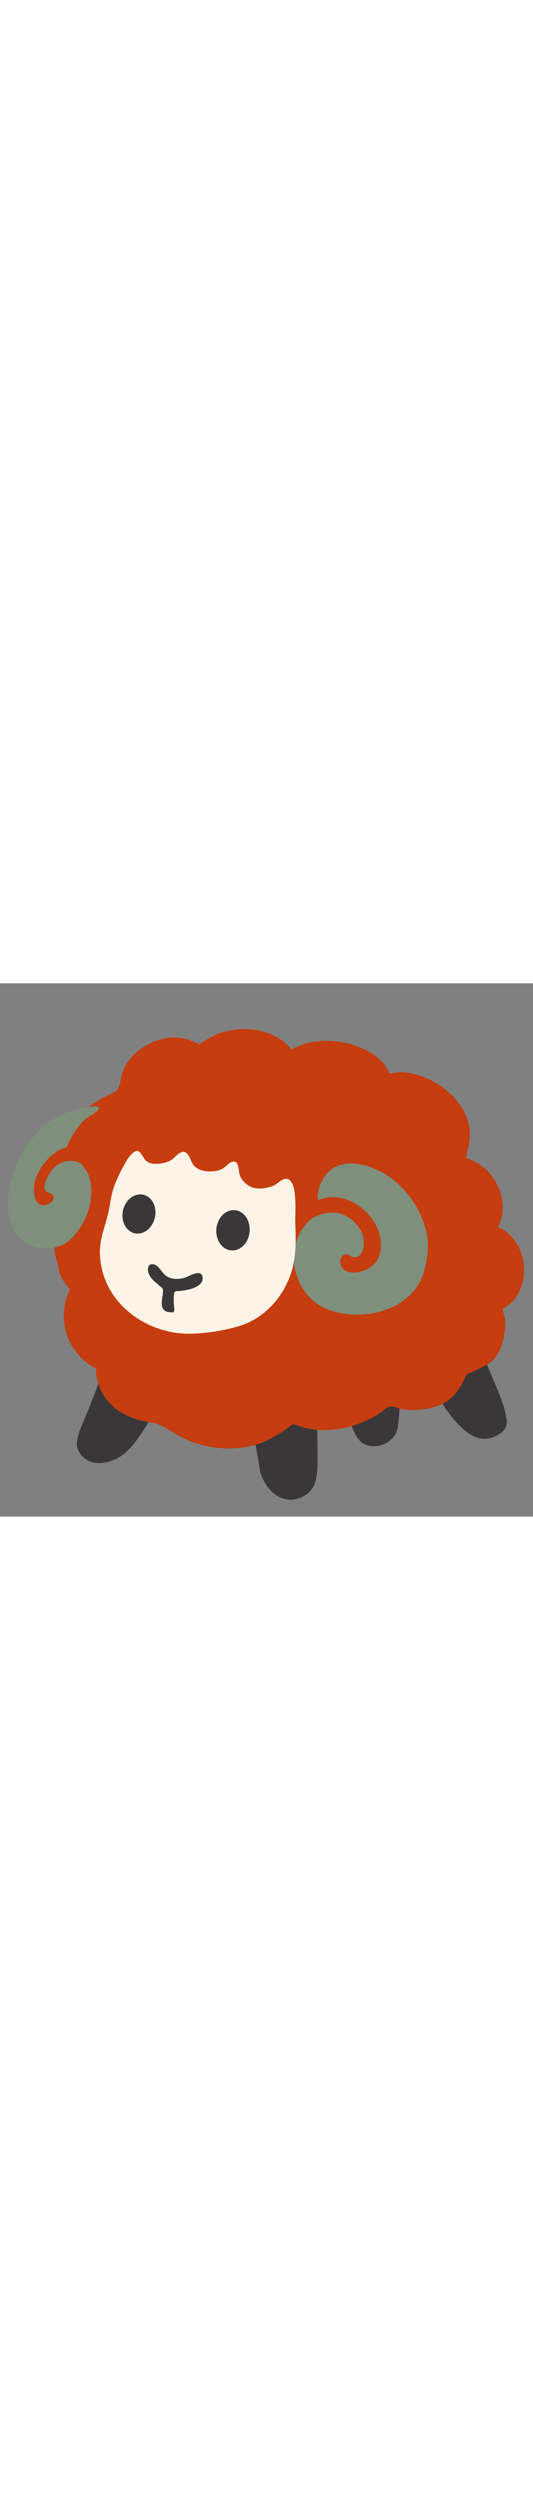 <svg id="th_noc_ram" width="100%" height="100%" xmlns="http://www.w3.org/2000/svg" version="1.1" xmlns:xlink="http://www.w3.org/1999/xlink" xmlns:svgjs="http://svgjs.com/svgjs" preserveAspectRatio="xMidYMid meet" viewBox="0 0 32 32" style="height:150px" data-uid="noc_ram" data-keyword="ram" data-complex="true" data-coll="noc" data-c="{&quot;724941&quot;:[&quot;noc_ram_l_3&quot;,&quot;noc_ram_l_5&quot;],&quot;2f2f2f&quot;:[&quot;noc_ram_l_1&quot;,&quot;noc_ram_l_8&quot;],&quot;e0e0e0&quot;:[&quot;noc_ram_l_2&quot;,&quot;noc_ram_l_4&quot;,&quot;noc_ram_l_6&quot;],&quot;aa8165&quot;:[&quot;noc_ram_l_7&quot;]}" data-colors="[&quot;#2f2f2f&quot;,&quot;#e0e0e0&quot;,&quot;#724941&quot;,&quot;#aa8165&quot;]"><rect x="0" y="0" width="32" height="32" fill="#808080" stroke="none"/><defs id="SvgjsDefs8826"></defs><path id="noc_ram_l_1" d="M26.488 25.12C26.886 25.715 27.303 26.318 27.853 26.788C28.148 27.041 28.495 27.256 28.885 27.315C29.305 27.38 29.71 27.24 30.05 26.998C30.35 26.78 30.47 26.503 30.413 26.14C30.265 25.213 29.858 24.355 29.493 23.5C29.138 22.675 28.88 21.82 28.573 20.975C28.416 20.535 27.588 21.025 27.328 21.165C26.898 21.392 26.488 21.675 26.125 22C25.97 22.14 25.828 22.282 25.747 22.477C25.687 22.625 25.674 22.742 25.667 22.897C25.617 23.717 26.045 24.457 26.487 25.12ZM21.117 26.58C21.204 26.792 21.302 26.998 21.41 27.19C21.57 27.47 21.808 27.658 22.122 27.735C22.875 27.92 23.792 27.415 23.887 26.61C23.992 25.725 24.072 24.74 23.904 23.857C23.892 23.792 23.919 23.657 23.874 23.604C23.824 23.544 23.702 23.604 23.639 23.614C23.476 23.644 23.322 23.681 23.164 23.727C23.049 23.762 22.931 23.782 22.814 23.814C22.709 23.844 22.607 23.874 22.499 23.894C22.374 23.919 22.257 23.969 22.134 24.002C21.999 24.04 21.861 24.054 21.727 24.089C21.46 24.159 21.162 24.229 20.91 24.344C20.768 24.409 20.683 24.477 20.64 24.629C20.6 24.781 20.663 24.959 20.692 25.106C20.782 25.589 20.922 26.103 21.117 26.579ZM15.38 27.89C15.433 28.198 15.49 28.507 15.542 28.815C15.577 29.02 15.595 29.245 15.662 29.443C16.127 30.773 17.355 31.46 18.46 30.618C18.998 30.208 19.055 29.441 19.058 28.821A61.29 61.29 0 0 0 19.048 27.001C19.033 26.469 19.06 25.871 18.931 25.351C18.888 25.176 18.719 25.113 18.559 25.109C18.099 25.097 17.639 25.119 17.181 25.156C16.826 25.188 16.474 25.284 16.123 25.354A1.95 1.95 0 0 0 15.328 25.704C15.028 25.931 15.218 26.744 15.253 27.054C15.288 27.334 15.333 27.614 15.38 27.891ZM5.678 24.642C5.481 25.152 5.273 25.659 5.063 26.165C4.871 26.625 4.451 27.48 4.685 27.99C5.227 29.165 6.717 28.873 7.52 28.173C7.955 27.795 8.285 27.318 8.598 26.836C9.086 26.086 9.596 25.258 9.483 24.328C9.45 24.051 9.203 23.988 8.968 23.88C8.858 23.83 8.765 23.747 8.661 23.688C8.566 23.633 8.456 23.603 8.354 23.566C8.254 23.528 8.164 23.473 8.071 23.429C7.978 23.386 7.883 23.364 7.789 23.329C7.454 23.204 7.087 23.027 6.726 23.027C6.601 23.027 6.458 23.002 6.348 23.067C6.133 23.195 6.08 23.544 6.003 23.759C5.9 24.059 5.79 24.352 5.678 24.644Z " data-color-original="#2f2f2f" fill="#3b3738" class="2f2f2f"></path><path id="noc_ram_l_2" d="M31.33 18.11C31.565 17.352 31.487 16.47 31.13 15.805C30.93 15.435 30.675 15.125 30.363 14.885A1.661 1.661 0 0 0 29.898 14.643C30.028 14.35 30.183 13.938 30.186 13.471C30.191 12.758 29.919 12.033 29.424 11.431C29.074 11.003 28.701 10.796 28.284 10.589A3.2 3.2 0 0 0 28.054 10.487S27.974 10.454 27.976 10.442C28.118 9.909 28.194 9.492 28.206 9.129C28.238 8.329 27.886 7.502 27.214 6.801C26.356 5.911 25.107 5.333 24.026 5.333C23.836 5.333 23.671 5.368 23.523 5.398L23.406 5.42A5.61 5.61 0 0 1 23.266 5.183C23.176 5.021 23.083 4.853 22.958 4.726C22.61 4.359 22.17 4.069 21.61 3.838A5.49 5.49 0 0 0 18.743 3.518C18.273 3.596 17.868 3.781 17.505 3.98C16.892 3.2 15.878 2.75 14.667 2.75C14.017 2.75 13.384 2.885 12.839 3.143C12.761 3.181 12.331 3.388 11.976 3.668C11.471 3.413 11.019 3.248 10.466 3.248C10.171 3.248 9.866 3.298 9.541 3.4C8.879 3.608 8.256 3.985 7.816 4.528A2.79 2.79 0 0 0 7.336 5.388C7.233 5.688 7.231 6.288 6.961 6.463C6.626 6.681 6.238 6.788 5.911 7.038C5.804 7.12 5.686 7.15 5.578 7.226C5.478 7.296 5.398 7.411 5.303 7.491C5.165 7.611 5.026 7.696 4.906 7.841C4.669 8.128 4.459 8.378 4.303 8.724C4.026 9.339 3.948 10.011 3.848 10.669C3.823 10.834 3.873 11.011 3.853 11.177C3.833 11.352 3.808 11.502 3.808 11.685C3.808 12.207 3.781 12.735 3.963 13.232C4.145 13.727 3.76 13.925 3.575 14.359C3.477 14.589 3.423 14.834 3.367 15.072C3.295 15.392 3.28 15.695 3.28 16.03C3.28 16.397 3.463 16.705 3.51 17.06C3.557 17.423 3.718 17.72 3.925 18.025C3.978 18.103 4.053 18.188 4.127 18.275L4.204 18.36L4.194 18.377C3.654 19.45 3.724 20.807 4.372 21.837C4.697 22.357 5.159 22.79 5.747 23.114C5.769 23.126 5.774 23.472 5.782 23.519A3.233 3.233 0 0 0 6.199 24.671C6.339 24.906 6.509 25.121 6.701 25.316C7.089 25.706 7.749 26.019 8.266 26.183C8.706 26.323 9.186 26.318 9.611 26.506C10.126 26.733 10.571 27.086 11.078 27.326C11.351 27.454 11.633 27.561 11.92 27.646C12.502 27.818 13.11 27.908 13.717 27.908C14.334 27.908 14.957 27.823 15.539 27.623C16.171 27.405 16.839 27.018 17.364 26.605C17.416 26.562 17.481 26.503 17.541 26.475C17.691 26.41 17.971 26.575 18.119 26.62C18.357 26.69 18.599 26.737 18.844 26.768C20.204 26.936 21.679 26.535 22.812 25.78C22.987 25.663 23.157 25.47 23.362 25.405C23.602 25.33 23.852 25.503 24.082 25.542A4.488 4.488 0 0 0 26.254 25.365C27.129 25.075 27.621 24.368 27.969 23.56C28.034 23.408 28.279 23.355 28.411 23.29C28.914 23.043 29.454 22.855 29.791 22.383C30.079 21.978 30.209 21.493 30.286 21.008C30.321 20.788 30.349 20.566 30.341 20.34C30.333 20.117 30.224 19.887 30.224 19.677C30.224 19.677 30.204 19.622 30.177 19.537C30.724 19.252 31.127 18.747 31.325 18.11Z " data-color-original="#e0e0e0" fill="#c63d0f" class="e0e0e0"></path><path id="noc_ram_l_3" d="M5.28 13.693C5.333 13.533 5.378 13.371 5.41 13.205C5.538 12.585 5.522 11.91 5.235 11.338C5.03 10.926 4.838 10.496 4.397 10.291C4.172 10.184 3.912 10.354 3.967 10.004C3.994 9.822 4.077 9.644 4.157 9.479C4.272 9.241 4.412 9.026 4.562 8.809C4.787 8.484 5 8.231 5.325 8.002C5.425 7.93 5.96 7.637 5.942 7.484C5.924 7.337 5.527 7.402 5.415 7.412A4.765 4.765 0 0 0 3.808 7.837C2.59 8.399 1.588 9.494 1.063 10.722C0.538 11.954 0.2 13.454 0.801 14.725C1.428 16.053 3.349 16.305 4.344 15.258C4.739 14.84 5.099 14.238 5.282 13.695Z " data-color-original="#724941" fill="#7e8f7c" class="724941"></path><path id="noc_ram_l_4" d="M5.01 10.023A1.348 1.348 0 0 0 3.762 9.913C3.3 10.095 2.917 10.45 2.622 10.845A3.43 3.43 0 0 0 2.242 11.47C2.03 11.933 1.914 12.715 2.247 13.15C2.592 13.6 3.532 13.03 3.107 12.655C2.995 12.557 2.822 12.57 2.732 12.442C2.557 12.2 2.782 11.745 2.902 11.524C3.082 11.192 3.357 10.914 3.704 10.756C4.019 10.611 4.579 10.608 4.874 10.834C5.066 10.979 5.111 11.367 5.404 11.184C5.799 10.939 5.417 10.362 5.184 10.157A1.038 1.038 0 0 0 5.009 10.022Z " data-color-original="#e0e0e0" fill="#c63d0f" class="e0e0e0"></path><path id="noc_ram_l_5" d="M23.795 11.94C22.502 10.805 20.007 10.022 19.2 12.135A2.089 2.089 0 0 0 19.09 13.063C19.115 13.311 19.3 13.485 19.34 13.721C19.198 13.864 18.955 13.903 18.793 14.041A3.127 3.127 0 0 0 17.991 15.006A3.047 3.047 0 0 0 17.648 16.423C17.651 16.755 17.651 17.053 17.765 17.371C17.858 17.624 17.922 17.911 18.065 18.138C18.195 18.345 18.32 18.54 18.483 18.728C18.765 19.051 19.113 19.31 19.501 19.493C19.691 19.583 19.888 19.653 20.091 19.708C22.166 20.258 24.856 19.503 25.478 17.226C25.641 16.633 25.755 15.836 25.658 15.221A5.35 5.35 0 0 0 24.828 13.136A5.661 5.661 0 0 0 23.796 11.941Z " data-color-original="#724941" fill="#7e8f7c" class="724941"></path><path id="noc_ram_l_6" d="M20.5 13.845C20.043 13.683 19.52 13.763 19.08 13.935C18.86 14.023 18.612 14.13 18.465 14.32C18.293 14.543 18.07 14.728 17.93 14.97C17.802 15.195 17.718 15.44 17.605 15.673C17.545 15.796 17.485 16.085 17.343 16.125C17.128 16.185 17.101 15.787 17.113 15.655C17.128 15.448 17.128 15.235 17.178 15.032C17.225 14.837 17.328 14.667 17.393 14.477C17.686 13.617 18.655 13.082 19.495 12.887C21.323 12.459 23.393 14.557 22.75 16.39C22.65 16.675 22.433 16.905 22.185 17.07C21.708 17.385 20.68 17.59 20.443 16.865C20.361 16.61 20.506 16.223 20.833 16.272C21.003 16.297 21.095 16.452 21.288 16.442C21.456 16.432 21.618 16.332 21.706 16.189C21.936 15.814 21.858 15.194 21.656 14.822A2.121 2.121 0 0 0 20.501 13.845Z " data-color-original="#e0e0e0" fill="#c63d0f" class="e0e0e0"></path><path id="noc_ram_l_7" d="M17.54 12.008C17.43 11.783 17.265 11.668 17.01 11.766C16.81 11.841 16.67 12.004 16.49 12.108C16.333 12.198 16.135 12.238 15.957 12.276C15.58 12.354 15.129 12.319 14.822 12.066C14.615 11.896 14.445 11.711 14.375 11.429C14.31 11.167 14.338 10.587 13.928 10.712C13.735 10.769 13.576 10.989 13.403 11.097A1.362 1.362 0 0 1 12.835 11.277C12.448 11.317 12.032 11.269 11.71 11.004C11.483 10.819 11.442 10.439 11.243 10.227C10.898 9.862 10.533 10.462 10.241 10.627C9.906 10.817 9.169 10.945 8.819 10.687C8.491 10.445 8.429 9.73 7.912 10.237C7.659 10.485 7.519 10.784 7.347 11.094A8.875 8.875 0 0 0 6.89 12.084C6.725 12.499 6.643 12.986 6.57 13.432C6.41 14.372 5.97 15.254 5.998 16.21C6.088 19.25 8.908 21.085 11.445 21.025C12.395 21.002 13.42 20.845 14.345 20.572C15.972 20.089 17.273 18.587 17.628 16.79C17.791 15.977 17.753 15.13 17.728 14.28C17.711 13.96 17.828 12.6 17.543 12.01Z " data-color-original="#aa8165" fill="#fdf3e7" class="aa8165"></path><path id="noc_ram_l_8" d="M8.04 14.988C7.52 14.836 7.23 14.203 7.4 13.568C7.57 12.938 8.128 12.546 8.65 12.698C9.17 12.846 9.457 13.483 9.285 14.113C9.115 14.746 8.557 15.133 8.04 14.988ZM11.47 18.335A3.694 3.694 0 0 1 11.003 18.435C10.943 18.445 10.878 18.45 10.815 18.458C10.725 18.47 10.618 18.453 10.532 18.488C10.415 18.535 10.434 18.851 10.432 18.945C10.432 19.117 10.44 19.29 10.455 19.46C10.46 19.53 10.475 19.63 10.44 19.693C10.403 19.76 10.338 19.751 10.272 19.743C10.11 19.731 9.942 19.713 9.829 19.583C9.644 19.371 9.722 19.023 9.757 18.77C9.767 18.692 9.782 18.615 9.784 18.535L9.789 18.425L9.749 18.295L9.622 18.19C9.377 17.955 9.089 17.788 8.947 17.463C8.859 17.26 8.812 16.865 9.129 16.855C9.496 16.838 9.689 17.332 9.929 17.52C10.254 17.775 10.667 17.775 11.049 17.675C11.242 17.625 11.401 17.51 11.592 17.452C11.662 17.432 11.735 17.412 11.802 17.397C12.022 17.347 12.157 17.464 12.167 17.682C12.185 18.045 11.759 18.249 11.47 18.334ZM13.82 16.02C13.273 15.928 12.905 15.32 13 14.657C13.095 13.997 13.613 13.53 14.16 13.62C14.703 13.705 15.072 14.317 14.975 14.98C14.883 15.645 14.362 16.105 13.82 16.02Z " data-color-original="#2f2f2f" fill="#3b3738" class="2f2f2f"></path></svg>